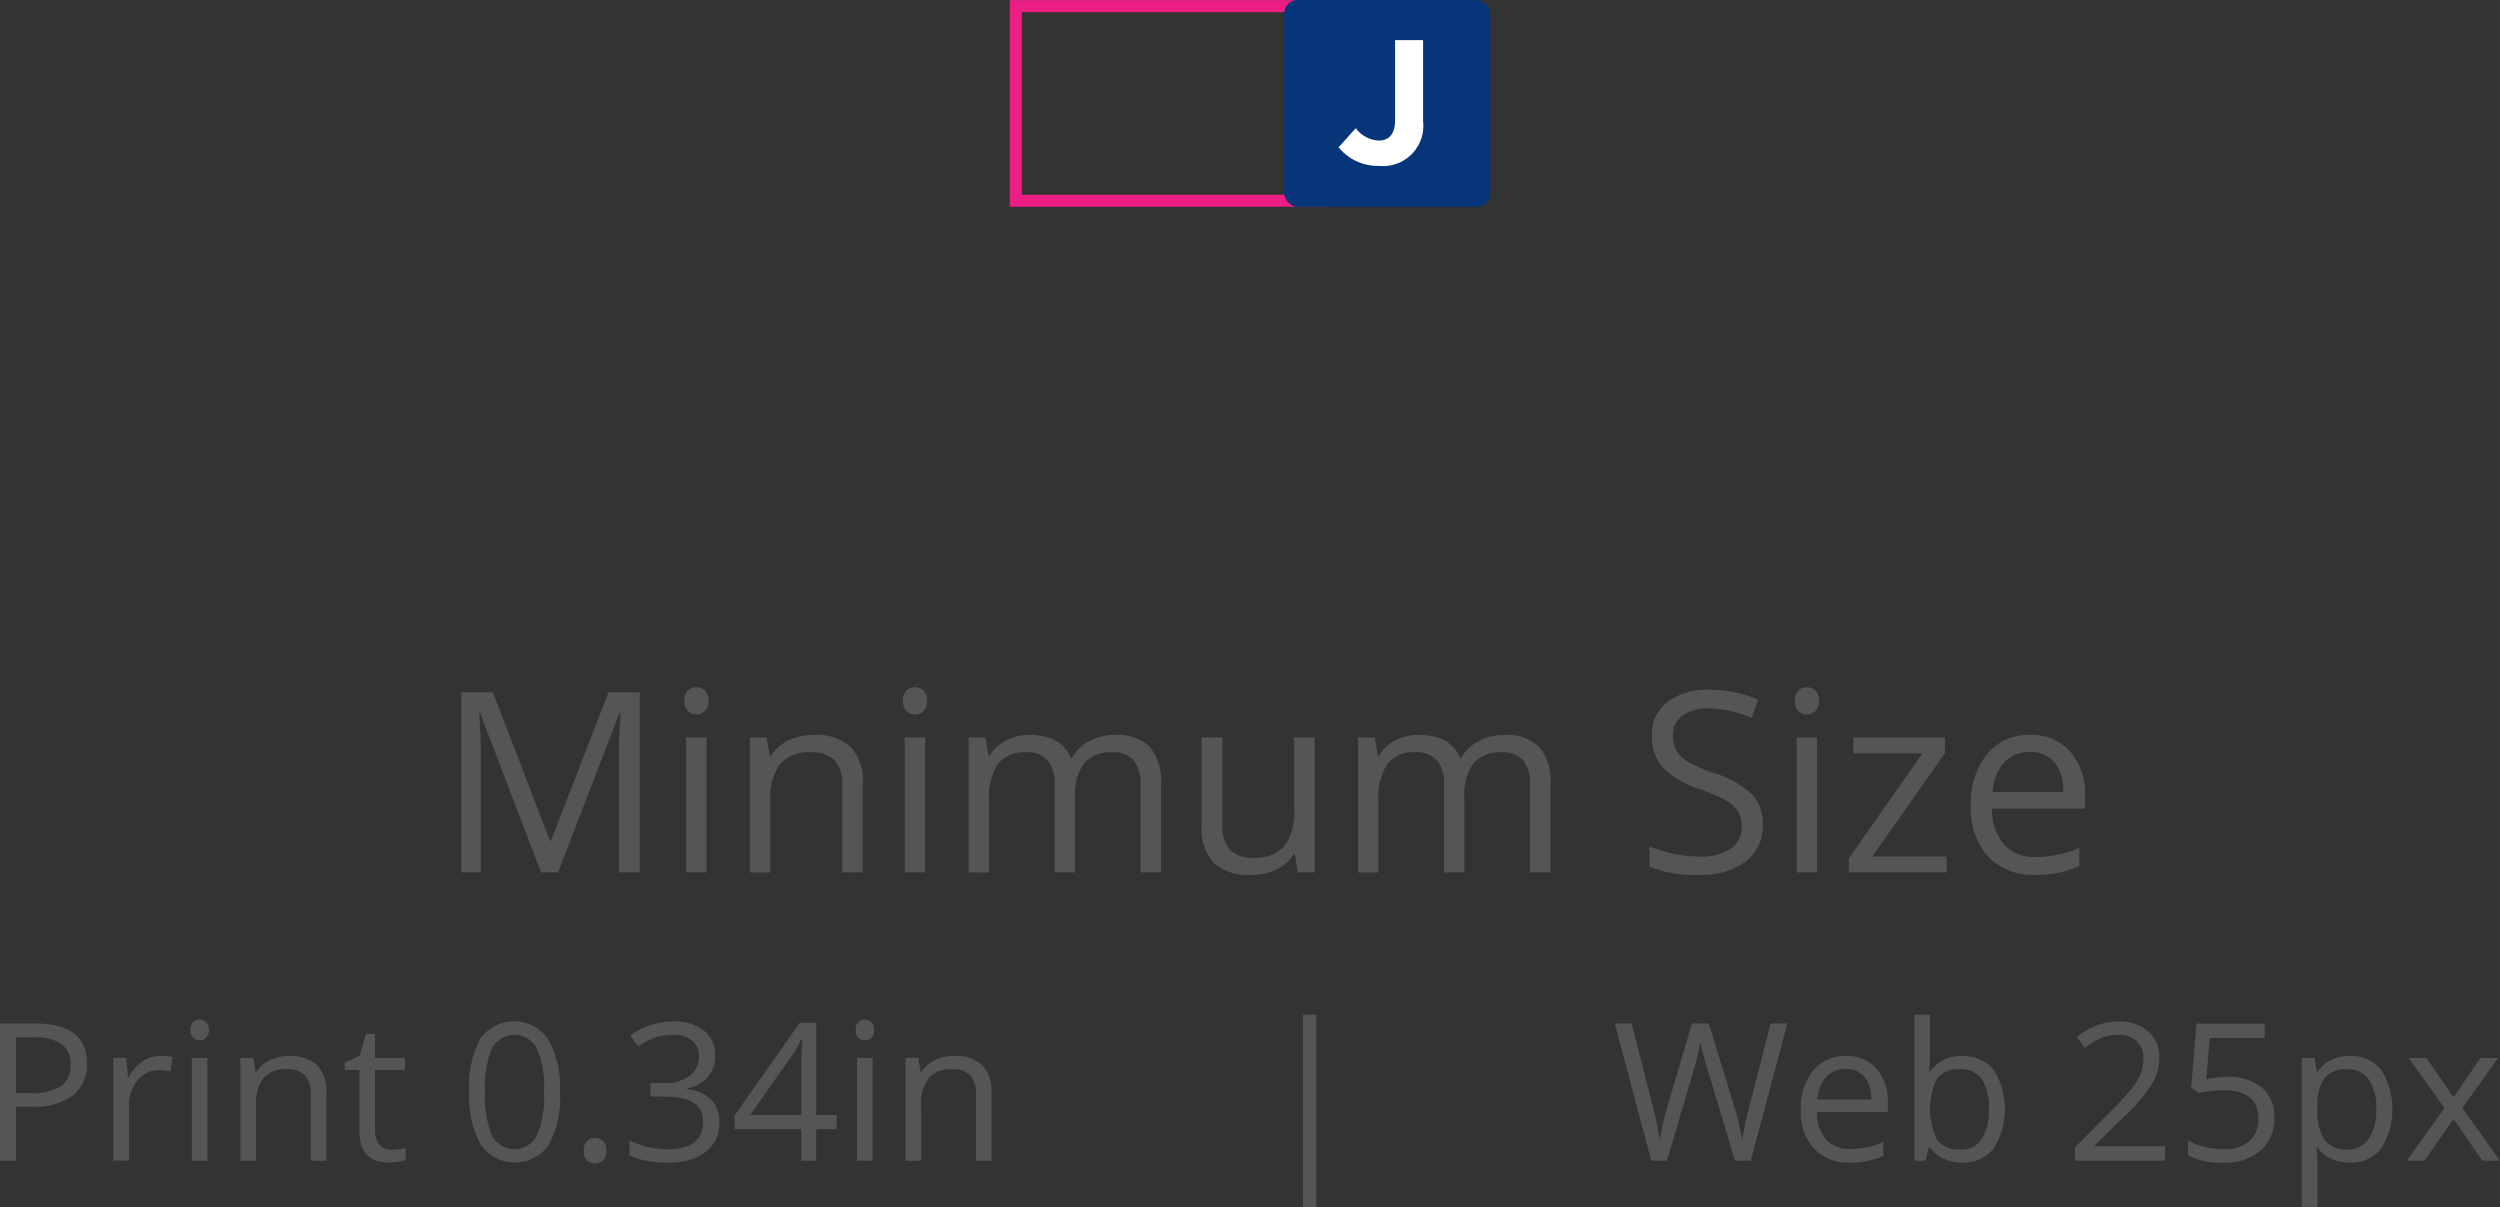 <svg xmlns="http://www.w3.org/2000/svg" viewBox="0 0 208.125 100.503"><rect x="0" y="0" width="208.125" height="100.503" fill="#333333" stroke="none"/><g id="icon-sizing"><path d="M109.466 1.011v15.2h-24.4v-15.2h24.4m1-1h-26.4v17.2h26.4V.011z" fill="#ec1e84"/><rect x="106.902" width="17.16" height="17.216" rx="1.127" ry="1.127" fill="#06357a"/><path d="M114.815 13.812a4.222 4.222 0 0 1-3.378-1.549l1.431-1.593a2.546 2.546 0 0 0 1.888 1.033c.855 0 1.386-.516 1.386-1.711V3.339h2.33v6.755a3.354 3.354 0 0 1-3.657 3.718z" fill="#fff"/><path d="M45.048 72.628l-5.086-13.289h-.082q.144 1.579.144 3.753v9.536h-1.61V57.637h2.625L45.787 70h.082l4.789-12.366h2.6v14.994h-1.739v-9.659q0-1.661.144-3.609h-.083l-5.127 13.268zm11.926-14.284a1.13 1.13 0 0 1 .287-.856 1.063 1.063 0 0 1 1.425 0 1.11 1.11 0 0 1 .3.851 1.126 1.126 0 0 1-.3.856 1.041 1.041 0 0 1-1.425 0 1.15 1.15 0 0 1-.287-.851zm1.846 14.284h-1.7V61.39h1.7zm11.299 0v-7.27a2.933 2.933 0 0 0-.625-2.051 2.548 2.548 0 0 0-1.958-.677 3.23 3.23 0 0 0-2.584.954 4.814 4.814 0 0 0-.82 3.148v5.9h-1.7V61.39h1.384l.277 1.538h.082a3.479 3.479 0 0 1 1.466-1.287 4.771 4.771 0 0 1 2.1-.456 4.269 4.269 0 0 1 3.056.979 4.167 4.167 0 0 1 1.024 3.136v7.332zm5.055-14.284a1.13 1.13 0 0 1 .287-.856 1.063 1.063 0 0 1 1.425 0 1.11 1.11 0 0 1 .3.851 1.126 1.126 0 0 1-.3.856 1.041 1.041 0 0 1-1.425 0 1.15 1.15 0 0 1-.287-.851zm1.846 14.284h-1.7V61.39h1.7zm17.934 0v-7.311a3.036 3.036 0 0 0-.574-2.017 2.223 2.223 0 0 0-1.78-.67 2.881 2.881 0 0 0-2.348.913 4.337 4.337 0 0 0-.759 2.81v6.275h-1.7v-7.311a3.036 3.036 0 0 0-.574-2.015 2.236 2.236 0 0 0-1.794-.671 2.781 2.781 0 0 0-2.343.958 5.191 5.191 0 0 0-.743 3.143v5.9h-1.7V61.39h1.384l.277 1.538h.082a3.348 3.348 0 0 1 1.358-1.282 4.153 4.153 0 0 1 1.964-.461q2.635 0 3.445 1.907h.082a3.584 3.584 0 0 1 1.447-1.392 4.518 4.518 0 0 1 2.174-.513 3.8 3.8 0 0 1 2.855.979 4.38 4.38 0 0 1 .949 3.132v7.332zm6.809-11.238v7.29a2.933 2.933 0 0 0 .625 2.051 2.548 2.548 0 0 0 1.958.677 3.2 3.2 0 0 0 2.579-.964 4.865 4.865 0 0 0 .815-3.148V61.39h1.7v11.238h-1.4l-.246-1.507h-.094a3.4 3.4 0 0 1-1.451 1.271 4.886 4.886 0 0 1-2.118.441 4.3 4.3 0 0 1-3.071-.974 4.145 4.145 0 0 1-1.021-3.117V61.39zm25.614 11.238v-7.311a3.036 3.036 0 0 0-.577-2.017 2.222 2.222 0 0 0-1.783-.671 2.88 2.88 0 0 0-2.349.913 4.337 4.337 0 0 0-.759 2.81v6.275h-1.7v-7.31a3.036 3.036 0 0 0-.574-2.015 2.236 2.236 0 0 0-1.794-.671 2.783 2.783 0 0 0-2.344.958 5.194 5.194 0 0 0-.743 3.143v5.9h-1.7V61.39h1.385l.276 1.538h.082a3.348 3.348 0 0 1 1.358-1.282 4.153 4.153 0 0 1 1.964-.461q2.635 0 3.445 1.907h.082A3.584 3.584 0 0 1 123.1 61.7a4.518 4.518 0 0 1 2.174-.513 3.8 3.8 0 0 1 2.855.979 4.378 4.378 0 0 1 .949 3.132v7.332zm19.38-3.989a3.677 3.677 0 0 1-1.436 3.086 6.225 6.225 0 0 1-3.9 1.107 9.759 9.759 0 0 1-4.1-.687v-1.681a10.8 10.8 0 0 0 2.01.615 10.574 10.574 0 0 0 2.153.226 4.341 4.341 0 0 0 2.625-.662 2.169 2.169 0 0 0 .882-1.84 2.369 2.369 0 0 0-.312-1.277 2.918 2.918 0 0 0-1.046-.917 14.659 14.659 0 0 0-2.23-.954 7.123 7.123 0 0 1-2.989-1.774 3.919 3.919 0 0 1-.9-2.676 3.329 3.329 0 0 1 1.3-2.758 5.412 5.412 0 0 1 3.445-1.025 10.148 10.148 0 0 1 4.111.82l-.543 1.518a9.292 9.292 0 0 0-3.609-.779 3.5 3.5 0 0 0-2.164.595 1.96 1.96 0 0 0-.779 1.651 2.528 2.528 0 0 0 .287 1.276 2.7 2.7 0 0 0 .97.913 12.033 12.033 0 0 0 2.087.917 8.271 8.271 0 0 1 3.245 1.8 3.552 3.552 0 0 1 .893 2.506zm2.666-10.295a1.13 1.13 0 0 1 .287-.856 1.062 1.062 0 0 1 1.425 0 1.11 1.11 0 0 1 .3.851 1.126 1.126 0 0 1-.3.856 1.04 1.04 0 0 1-1.425 0 1.15 1.15 0 0 1-.287-.851zm1.846 14.284h-1.7V61.39h1.7zm10.796 0h-8.151v-1.159l6.132-8.757h-5.752V61.39h7.618v1.323l-6.05 8.593h6.2zm7.384.205a5.162 5.162 0 0 1-3.933-1.518 5.873 5.873 0 0 1-1.44-4.214 6.513 6.513 0 0 1 1.338-4.317 4.444 4.444 0 0 1 3.594-1.6 4.238 4.238 0 0 1 3.343 1.39 5.324 5.324 0 0 1 1.23 3.666v1.077h-7.741a4.452 4.452 0 0 0 1 3 3.458 3.458 0 0 0 2.671 1.025 9.056 9.056 0 0 0 3.59-.759V72.1a9.062 9.062 0 0 1-1.708.559 9.627 9.627 0 0 1-1.944.174zm-.462-10.223a2.778 2.778 0 0 0-2.158.882 4.056 4.056 0 0 0-.948 2.44h5.875a3.744 3.744 0 0 0-.718-2.466 2.528 2.528 0 0 0-2.051-.856zM7.242 88.534A3.2 3.2 0 0 1 6.059 91.2a5.364 5.364 0 0 1-3.387.934H1.328v4.492H0v-11.42h2.961q4.281 0 4.281 3.328zM1.328 91h1.2a4.446 4.446 0 0 0 2.555-.57 2.1 2.1 0 0 0 .784-1.83 1.972 1.972 0 0 0-.742-1.687 3.876 3.876 0 0 0-2.312-.555H1.328zm12.016-3.091a5.078 5.078 0 0 1 1.023.091l-.18 1.2a4.423 4.423 0 0 0-.937-.117 2.282 2.282 0 0 0-1.777.844 3.076 3.076 0 0 0-.738 2.1v4.594h-1.3v-8.556h1.07l.148 1.586h.063a3.751 3.751 0 0 1 1.148-1.289 2.587 2.587 0 0 1 1.48-.453zm2.515-2.164a.86.86 0 0 1 .219-.652.81.81 0 0 1 1.086 0 .846.846 0 0 1 .227.648.86.86 0 0 1-.227.652.756.756 0 0 1-.539.215.747.747 0 0 1-.547-.215.877.877 0 0 1-.219-.648zm1.406 10.883h-1.3v-8.563h1.3zm8.61 0v-5.539a2.236 2.236 0 0 0-.477-1.562 1.942 1.942 0 0 0-1.492-.516 2.461 2.461 0 0 0-1.969.727 3.667 3.667 0 0 0-.625 2.4v4.492h-1.3v-8.565h1.058l.211 1.172h.063a2.644 2.644 0 0 1 1.117-.98 3.633 3.633 0 0 1 1.6-.348 3.254 3.254 0 0 1 2.328.746 3.176 3.176 0 0 1 .781 2.387v5.586zm6.725-.914a4.2 4.2 0 0 0 .664-.051 4.443 4.443 0 0 0 .508-.105v.992a2.371 2.371 0 0 1-.621.168 4.7 4.7 0 0 1-.738.066q-2.484 0-2.484-2.617v-5.094H28.7v-.625l1.227-.539.547-1.828h.75v1.984h2.484v1.008h-2.481v5.039a1.732 1.732 0 0 0 .367 1.188 1.276 1.276 0 0 0 1.006.414zM46.617 90.9a8.344 8.344 0 0 1-.934 4.422 3.448 3.448 0 0 1-5.66-.035 8.175 8.175 0 0 1-.961-4.387 8.337 8.337 0 0 1 .93-4.43 3.451 3.451 0 0 1 5.66.063 8.142 8.142 0 0 1 .965 4.367zm-6.242 0a8.366 8.366 0 0 0 .586 3.629 2.1 2.1 0 0 0 3.746-.016 8.436 8.436 0 0 0 .582-3.613 8.378 8.378 0 0 0-.582-3.605 2.112 2.112 0 0 0-3.746-.016 8.311 8.311 0 0 0-.586 3.621zm8.225 4.9a1.163 1.163 0 0 1 .238-.793.864.864 0 0 1 .684-.27.925.925 0 0 1 .707.27 1.118 1.118 0 0 1 .254.793 1.1 1.1 0 0 1-.258.781 1.025 1.025 0 0 1-1.363.027 1.068 1.068 0 0 1-.262-.808zm10.931-7.907a2.605 2.605 0 0 1-.613 1.789 3.07 3.07 0 0 1-1.738.93v.063a3.268 3.268 0 0 1 2.039.875 2.576 2.576 0 0 1 .664 1.844 2.992 2.992 0 0 1-1.133 2.512 5.152 5.152 0 0 1-3.219.879 9.355 9.355 0 0 1-1.66-.137 5.649 5.649 0 0 1-1.465-.48v-1.235a7.481 7.481 0 0 0 3.172.75q2.96 0 2.961-2.32 0-2.079-3.266-2.078h-1.125v-1.118h1.141a3.433 3.433 0 0 0 2.117-.59 1.936 1.936 0 0 0 .781-1.637 1.613 1.613 0 0 0-.574-1.312 2.368 2.368 0 0 0-1.559-.477 4.8 4.8 0 0 0-1.414.2 6.344 6.344 0 0 0-1.516.75l-.656-.875a5.46 5.46 0 0 1 1.621-.871 5.89 5.89 0 0 1 1.934-.316 3.951 3.951 0 0 1 2.586.762 2.566 2.566 0 0 1 .922 2.092zM69.648 94h-1.7v2.625h-1.237V94h-5.555v-1.13l5.422-7.727h1.375v7.68h1.7zm-2.937-1.18v-3.8q0-1.118.078-2.523h-.062a11.739 11.739 0 0 1-.7 1.242l-3.57 5.078zm4.523-7.075a.86.86 0 0 1 .219-.652.81.81 0 0 1 1.086 0 .846.846 0 0 1 .227.648.86.86 0 0 1-.227.652.756.756 0 0 1-.539.215.747.747 0 0 1-.547-.215.877.877 0 0 1-.219-.648zm1.406 10.883h-1.3v-8.563h1.3zm8.61 0v-5.539a2.236 2.236 0 0 0-.477-1.562 1.942 1.942 0 0 0-1.492-.516 2.461 2.461 0 0 0-1.969.727 3.667 3.667 0 0 0-.625 2.4v4.492h-1.3v-8.565h1.055l.211 1.172h.063a2.644 2.644 0 0 1 1.117-.98 3.633 3.633 0 0 1 1.6-.348 3.254 3.254 0 0 1 2.328.746 3.176 3.176 0 0 1 .781 2.387v5.586zm27.227-12.156h1.1V100.5h-1.1zm37.273 12.156h-1.312l-2.3-7.648q-.164-.508-.367-1.281a7.33 7.33 0 0 1-.211-.93 17.722 17.722 0 0 1-.547 2.258l-2.234 7.6h-1.312l-3.039-11.422h1.406l1.8 7.055a26.15 26.15 0 0 1 .547 2.688 19.356 19.356 0 0 1 .625-2.8l2.047-6.945h1.406l2.148 7.008a21.316 21.316 0 0 1 .633 2.734 23.3 23.3 0 0 1 .563-2.7l1.8-7.039h1.397zm8.266.156a3.935 3.935 0 0 1-3-1.156 4.477 4.477 0 0 1-1.1-3.211 4.965 4.965 0 0 1 1.02-3.289 3.387 3.387 0 0 1 2.738-1.219 3.228 3.228 0 0 1 2.547 1.059 4.058 4.058 0 0 1 .938 2.793v.82h-5.9a3.4 3.4 0 0 0 .762 2.289 2.635 2.635 0 0 0 2.035.781 6.892 6.892 0 0 0 2.734-.578v1.156a6.825 6.825 0 0 1-1.3.426 7.312 7.312 0 0 1-1.474.129zM153.664 89a2.117 2.117 0 0 0-1.645.672 3.1 3.1 0 0 0-.723 1.859h4.477a2.853 2.853 0 0 0-.547-1.879 1.926 1.926 0 0 0-1.562-.652zm9.695-1.075a3.182 3.182 0 0 1 2.621 1.152 6.17 6.17 0 0 1-.008 6.539 3.172 3.172 0 0 1-2.613 1.168 3.7 3.7 0 0 1-1.527-.309 2.878 2.878 0 0 1-1.16-.949h-.094l-.273 1.1h-.93V84.472h1.3v2.953q0 .992-.062 1.781h.063a3.078 3.078 0 0 1 2.683-1.281zm-.187 1.086a2.264 2.264 0 0 0-1.914.762 5.877 5.877 0 0 0 .016 5.148 2.287 2.287 0 0 0 1.93.777 2 2 0 0 0 1.781-.871 4.477 4.477 0 0 0 .586-2.5 4.3 4.3 0 0 0-.586-2.492 2.077 2.077 0 0 0-1.813-.824zm17.078 7.617h-7.508v-1.117l3.008-3.023a22.149 22.149 0 0 0 1.813-1.984 5.033 5.033 0 0 0 .656-1.156 3.317 3.317 0 0 0 .219-1.211 1.918 1.918 0 0 0-.555-1.449 2.126 2.126 0 0 0-1.539-.535 3.873 3.873 0 0 0-1.348.234 5.37 5.37 0 0 0-1.418.852l-.687-.883a5.265 5.265 0 0 1 3.438-1.312 3.629 3.629 0 0 1 2.523.824 2.836 2.836 0 0 1 .914 2.215 4.277 4.277 0 0 1-.609 2.148 13.652 13.652 0 0 1-2.281 2.688l-2.5 2.445v.063h5.875zm5.211-6.977a4.2 4.2 0 0 1 2.84.895A3.068 3.068 0 0 1 189.336 93a3.535 3.535 0 0 1-1.129 2.781 4.509 4.509 0 0 1-3.113 1.008 5.733 5.733 0 0 1-2.945-.617v-1.25a4.469 4.469 0 0 0 1.359.551 6.708 6.708 0 0 0 1.6.2 3.2 3.2 0 0 0 2.137-.648 2.327 2.327 0 0 0 .762-1.875q0-2.391-2.93-2.391a11.628 11.628 0 0 0-1.984.227l-.672-.43.43-5.344h5.68v1.2h-4.57l-.289 3.43a9.076 9.076 0 0 1 1.789-.191zm10.156 7.133a3.7 3.7 0 0 1-1.527-.309 2.878 2.878 0 0 1-1.16-.949h-.094a11.481 11.481 0 0 1 .094 1.422v3.523h-1.3V88.065h1.055l.18 1.172h.063a3.009 3.009 0 0 1 1.164-1.016 3.541 3.541 0 0 1 1.523-.312 3.163 3.163 0 0 1 2.629 1.164 6.2 6.2 0 0 1-.016 6.543 3.172 3.172 0 0 1-2.611 1.168zm-.187-7.773a2.3 2.3 0 0 0-1.9.727 3.74 3.74 0 0 0-.6 2.313v.289a4.283 4.283 0 0 0 .6 2.582 2.287 2.287 0 0 0 1.93.777 2.007 2.007 0 0 0 1.738-.9 4.263 4.263 0 0 0 .629-2.477 4.1 4.1 0 0 0-.629-2.457 2.068 2.068 0 0 0-1.768-.854zm8.07 3.234l-2.977-4.18H202l2.258 3.281 2.25-3.281h1.461l-2.977 4.18 3.133 4.383h-1.469l-2.4-3.469-2.422 3.469h-1.469z" fill="#555"/></g></svg>